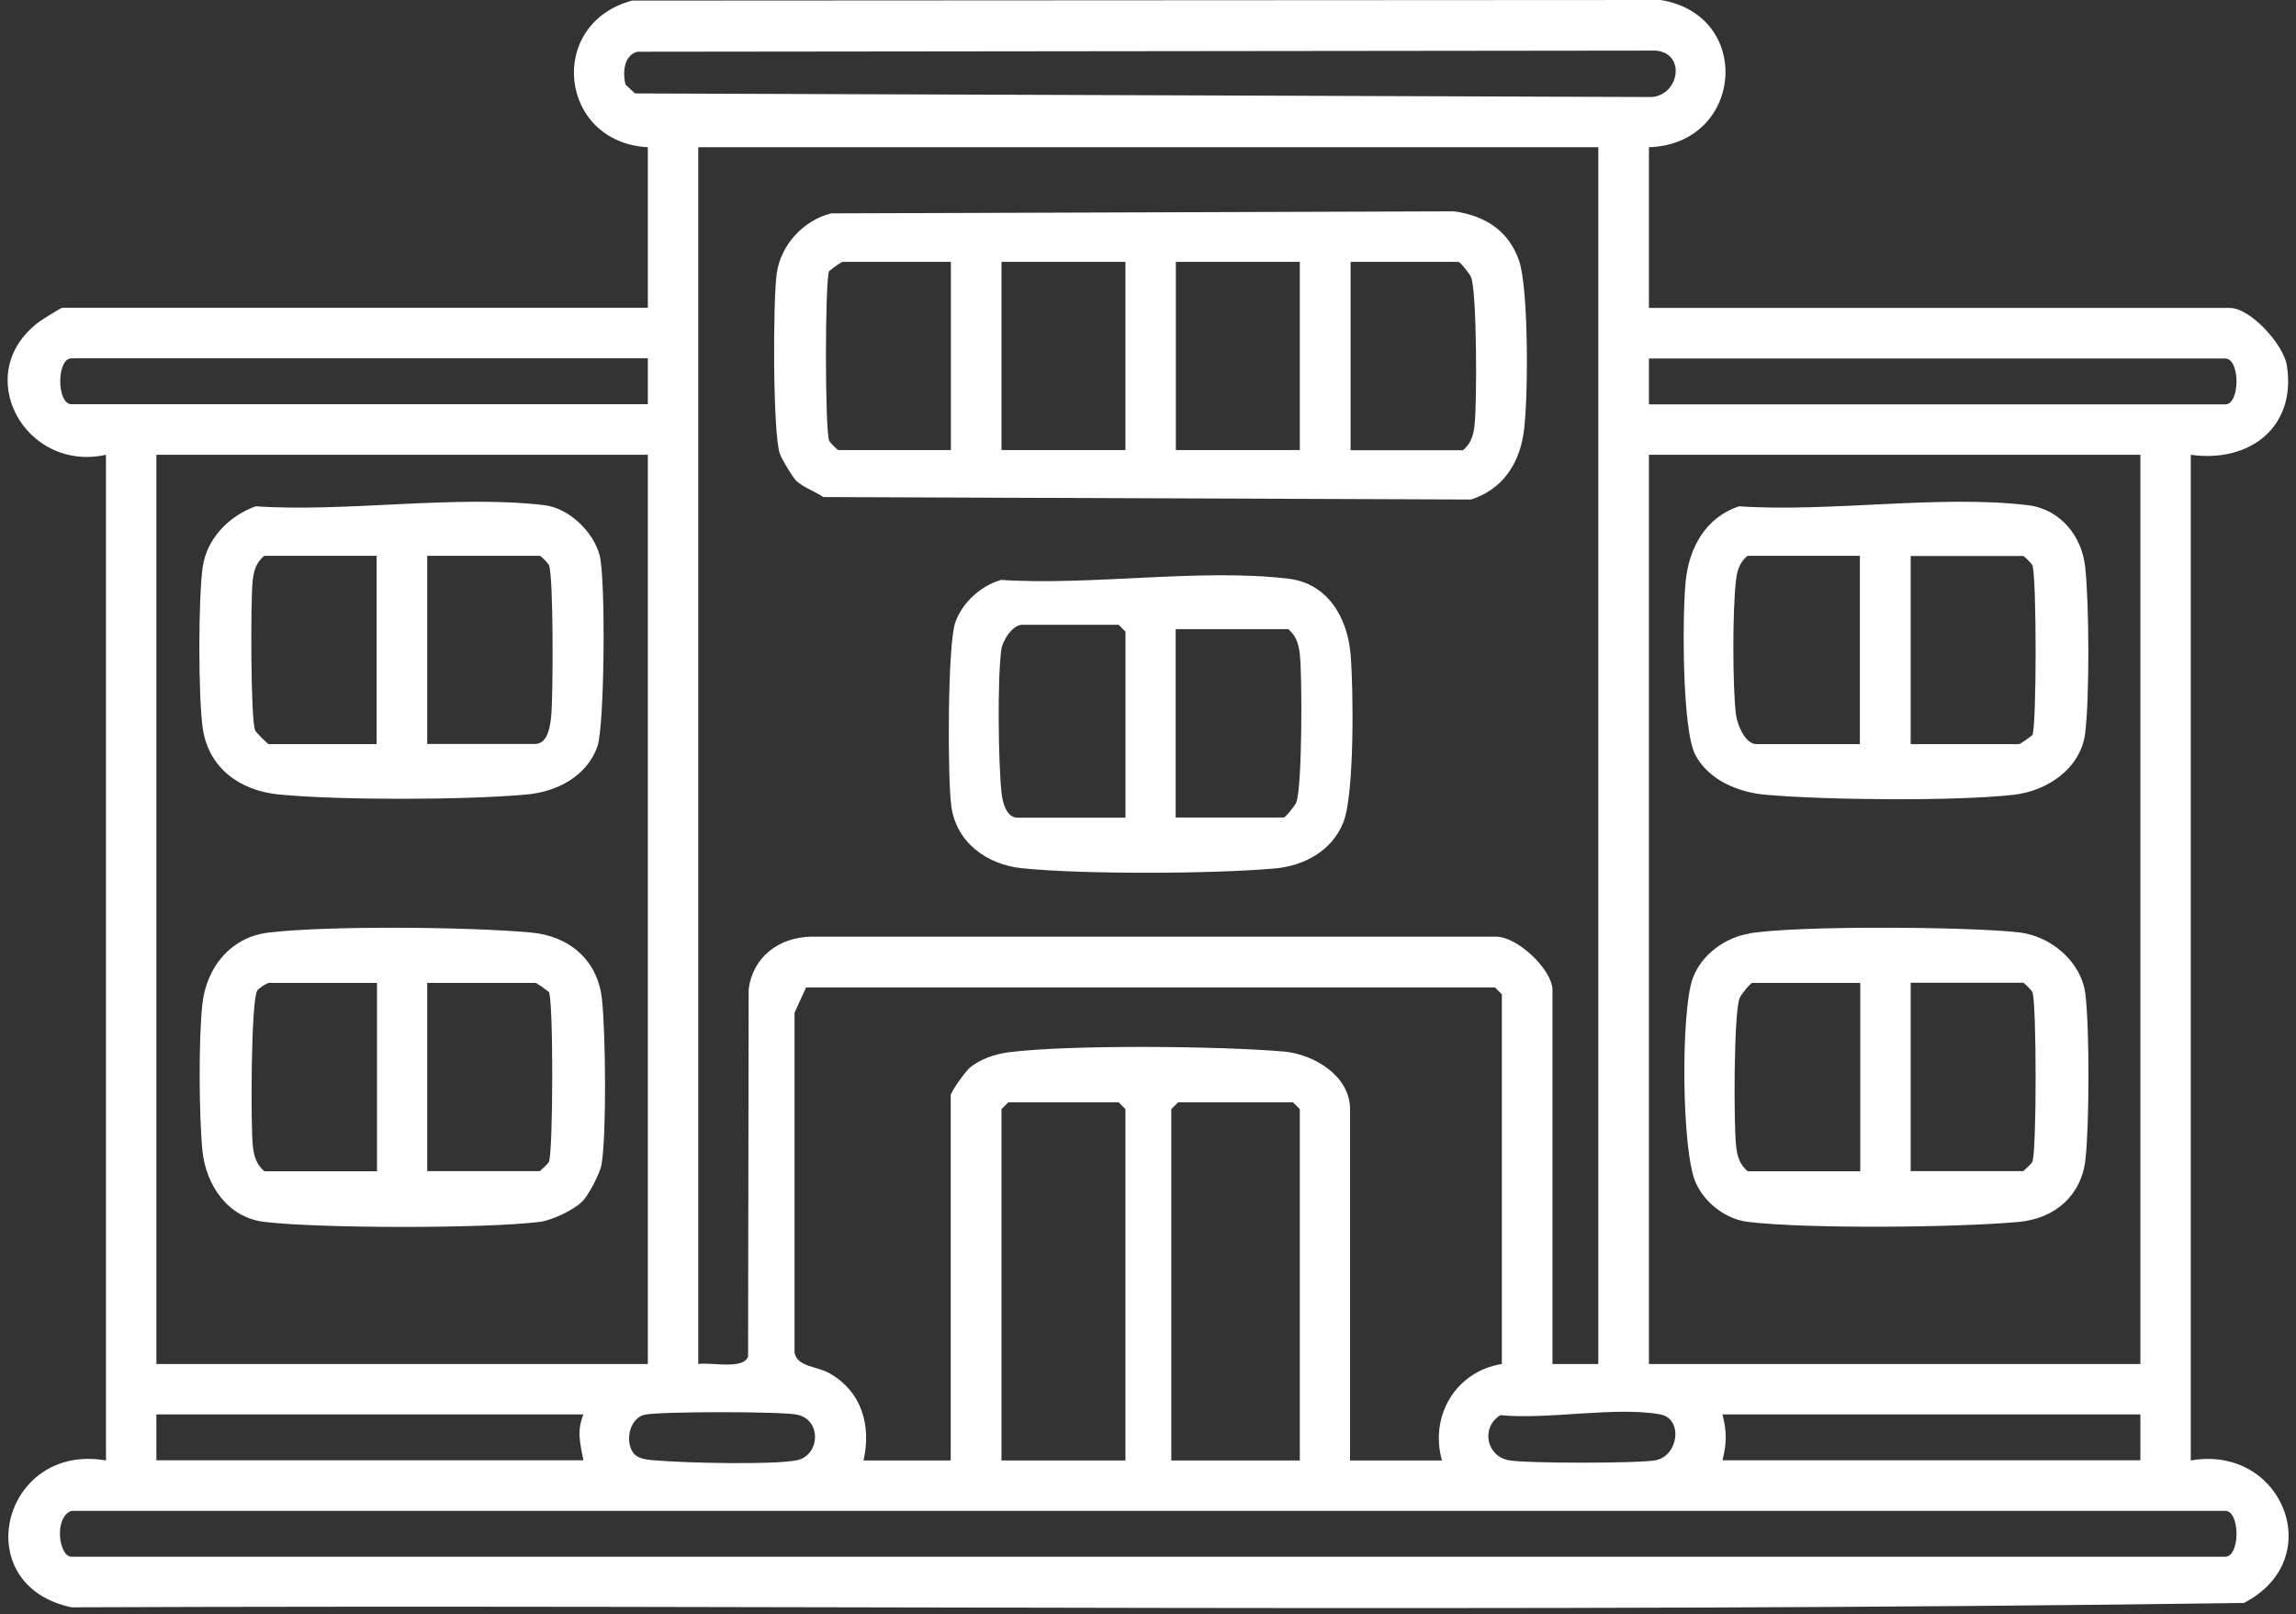 <svg xmlns="http://www.w3.org/2000/svg" fill="none" viewBox="0 0 249 175" height="175" width="249">
<rect x="0" y="0" width="249" height="175" fill="#333333" stroke="none"/>
<path fill="white" d="M178.825 15.964V33.388H241.825C244.065 33.388 247.662 37.373 248.012 39.633C249.06 46.393 243.901 50.194 237.59 49.311V158.349C247.539 156.603 252.554 169.074 243.346 173.8C164.91 174.909 86.269 173.964 7.751 174.273C-3.636 171.848 0.269 156.397 11.492 158.349V49.311C2.654 51.263 -3.266 40.435 4.278 34.867C4.648 34.6 6.621 33.367 6.765 33.367H70.257V15.964C60.638 15.451 59.199 2.589 68.551 0.062L180.1 0C190.233 1.664 189.062 15.636 178.825 15.964ZM69.106 5.609C67.626 6.041 67.523 7.91 67.832 9.164L68.859 10.129L179.093 10.52C182.094 10.335 182.895 5.815 179.586 5.486L69.085 5.609H69.106ZM173.337 15.964H75.725V147.891C77.019 147.665 80.658 148.549 81.13 147.069L81.192 107.292C81.624 103.758 84.46 101.642 87.913 101.56H162.156C164.561 101.477 168.363 105.196 168.363 107.313V147.891H173.337V15.964ZM70.257 38.853H7.751C6.127 38.853 6.127 43.825 7.751 43.825H70.257V38.853ZM178.825 43.846H241.331C242.955 43.846 242.955 38.873 241.331 38.873H178.825V43.846ZM70.257 49.311H16.96V147.891H70.257V49.311ZM232.123 49.311H178.825V147.891H232.123V49.311ZM162.875 147.891V107.806L162.135 107.066H87.42L86.166 109.799V146.658C86.475 148.22 88.53 148.097 89.928 148.877C93.463 150.87 94.511 154.569 93.648 158.349H103.103V118.777C103.103 118.387 104.624 116.271 105.117 115.819C106.248 114.832 107.892 114.298 109.372 114.093C116.052 113.25 132.331 113.415 139.217 114.011C142.485 114.298 146.411 116.641 146.411 120.257V158.349H156.38C155.023 153.562 157.839 148.713 162.855 147.891H162.875ZM122.054 158.349V120.257L121.314 119.517H109.352L108.612 120.257V158.349H122.054ZM140.964 158.349V120.257L140.224 119.517H127.768L127.028 120.257V158.349H140.964ZM63.269 153.357H16.96V158.329H63.269C62.919 156.48 62.529 155.185 63.269 153.357ZM68.88 157.733C69.435 158.288 70.709 158.308 71.47 158.37C74.389 158.616 83.885 158.842 86.413 158.329C88.941 157.815 89.147 153.911 86.413 153.377C84.604 153.028 71.84 153.028 69.99 153.377C68.14 153.726 67.708 156.603 68.859 157.733H68.88ZM162.711 153.439C160.573 154.774 161.19 157.877 163.636 158.329C165.506 158.678 177.715 158.678 179.545 158.329C182.032 157.856 182.566 153.829 180.059 153.357C175.27 152.473 167.808 153.952 162.711 153.439ZM232.123 153.357H186.801C187.273 155.185 187.273 156.5 186.801 158.329H232.123V153.357ZM7.751 163.815C5.819 164.493 6.374 168.787 7.751 168.787H241.331C242.955 168.787 242.955 163.815 241.331 163.815H7.751Z"></path>
<path fill="white" d="M86.351 52.126C85.94 51.715 84.748 49.742 84.563 49.167C83.802 46.804 83.823 32.607 84.234 29.669C84.665 26.546 87.132 23.895 90.133 23.135L157.654 22.909C161.004 23.361 163.615 24.984 164.745 28.272C165.794 31.354 165.753 43.414 165.239 46.928C164.725 50.441 162.834 53.112 159.525 54.16L89.29 53.893C88.427 53.297 87.029 52.804 86.33 52.105L86.351 52.126ZM103.123 28.395H91.428C91.181 28.395 90.256 29.135 89.927 29.381C89.455 30.162 89.455 46.763 89.927 47.791C90.03 48.017 90.832 48.797 90.914 48.797H103.123V28.395ZM122.054 28.395H108.611V48.797H122.054V28.395ZM140.964 28.395H127.521V48.797H140.964V28.395ZM146.452 48.818H158.661C159.545 48.058 159.792 47.215 159.915 46.085C160.182 43.825 160.182 31.559 159.525 30.018C159.36 29.648 158.353 28.395 158.168 28.395H146.473V48.797L146.452 48.818Z"></path>
<path fill="white" d="M108.468 62.871C118.273 63.529 130.194 61.597 139.752 62.748C144.027 63.261 146.144 67.021 146.473 70.966C146.781 74.685 146.905 86.068 145.692 89.15C144.479 92.231 141.458 93.875 138.251 94.163C131.51 94.759 117.533 94.82 110.852 94.142C107.029 93.752 103.699 91.348 103.165 87.383C102.754 84.342 102.754 69.918 103.597 67.494C104.337 65.378 106.31 63.549 108.468 62.912V62.871ZM122.055 88.636V68.48L121.315 67.74H110.852C109.845 67.74 108.735 69.384 108.591 70.453C108.16 73.596 108.263 82.657 108.612 85.924C108.715 86.931 109.105 88.656 110.359 88.656H122.055V88.636ZM127.522 88.636H139.217C139.402 88.636 140.43 87.383 140.574 87.013C141.232 85.472 141.232 73.226 140.965 70.946C140.841 69.836 140.595 68.973 139.711 68.213H127.501V88.615L127.522 88.636Z"></path>
<path fill="white" d="M189.658 101.211C194.879 100.327 213.398 100.471 218.927 101.087C222.401 101.478 225.731 104.251 226.163 107.806C226.615 111.627 226.594 121.88 226.163 125.743C225.731 129.605 222.874 132.112 218.969 132.482C212.329 133.098 196.03 133.263 189.555 132.482C187.15 132.194 184.828 130.386 183.882 128.188C182.361 124.715 182.279 109.634 183.574 106.08C184.499 103.553 187.027 101.663 189.679 101.231L189.658 101.211ZM201.723 106.573H190.028C189.843 106.573 188.815 107.826 188.671 108.196C188.014 109.737 188.014 121.983 188.281 124.263C188.404 125.373 188.651 126.236 189.535 126.996H201.744V106.594L201.723 106.573ZM207.211 126.975H219.421C219.421 126.975 220.305 126.215 220.407 125.969C220.88 124.962 220.88 108.587 220.407 107.559C220.305 107.333 219.503 106.553 219.421 106.553H207.211V126.955V126.975Z"></path>
<path fill="white" d="M188.651 54.899C198.455 55.557 210.377 53.626 219.934 54.776C223.449 55.208 225.792 58.125 226.142 61.515C226.573 65.481 226.614 75.548 226.142 79.452C225.669 83.356 221.99 85.76 218.413 86.171C212.062 86.89 197.982 86.746 191.508 86.171C188.548 85.924 185.321 84.609 183.861 81.856C182.402 79.103 182.443 66.57 182.813 62.995C183.183 59.419 184.951 56.071 188.651 54.879V54.899ZM201.723 60.262H189.514C188.63 61.022 188.383 61.864 188.26 62.995C187.89 66.118 187.89 74.336 188.26 77.459C188.404 78.589 189.267 80.685 190.5 80.685H201.703V60.282L201.723 60.262ZM207.211 80.685H218.907C219.153 80.685 220.078 79.945 220.407 79.699C220.88 78.918 220.88 62.317 220.407 61.289C220.304 61.063 219.503 60.282 219.42 60.282H207.211V80.685Z"></path>
<path fill="white" d="M63.104 130.304C62.2 131.208 59.836 132.317 58.562 132.481C52.621 133.221 34.616 133.201 28.655 132.481C24.688 132.009 22.324 128.475 21.954 124.756C21.584 121.037 21.523 112.552 21.954 108.833C22.407 104.806 25.079 101.58 29.169 101.107C35.746 100.347 50.854 100.491 57.575 101.107C61.748 101.477 64.831 104.107 65.283 108.34C65.674 111.956 65.797 122.825 65.242 126.235C65.078 127.222 63.803 129.646 63.104 130.324V130.304ZM40.864 106.573H29.169C28.963 106.573 28.038 107.148 27.895 107.415C27.216 108.504 27.175 122.147 27.422 124.263C27.545 125.372 27.792 126.235 28.676 126.996H40.885V106.593L40.864 106.573ZM46.332 126.975H58.541C58.541 126.975 59.425 126.215 59.528 125.968C60.001 124.941 60.021 108.34 59.528 107.559C59.199 107.312 58.274 106.573 58.027 106.573H46.332V126.975Z"></path>
<path fill="white" d="M27.771 54.899C37.575 55.557 49.497 53.626 59.055 54.776C61.727 55.105 64.378 57.673 65.036 60.241C65.694 62.81 65.57 78.712 64.79 80.931C63.638 84.198 60.37 85.862 57.061 86.15C50.443 86.746 36.712 86.787 30.155 86.13C25.962 85.698 22.571 83.233 21.975 78.877C21.502 75.425 21.502 65.008 21.975 61.536C22.406 58.372 24.873 55.906 27.771 54.879V54.899ZM40.864 60.262H28.655C27.771 61.022 27.524 61.864 27.401 62.995C27.175 64.947 27.175 78.117 27.668 79.185C27.792 79.452 29.045 80.685 29.148 80.685H40.844V60.282L40.864 60.262ZM58.541 60.262H46.332V80.664H58.027C59.486 80.664 59.692 78.528 59.795 77.459C59.98 75.322 60.041 62.378 59.528 61.269C59.425 61.043 58.705 60.303 58.541 60.262Z"></path>
</svg>
